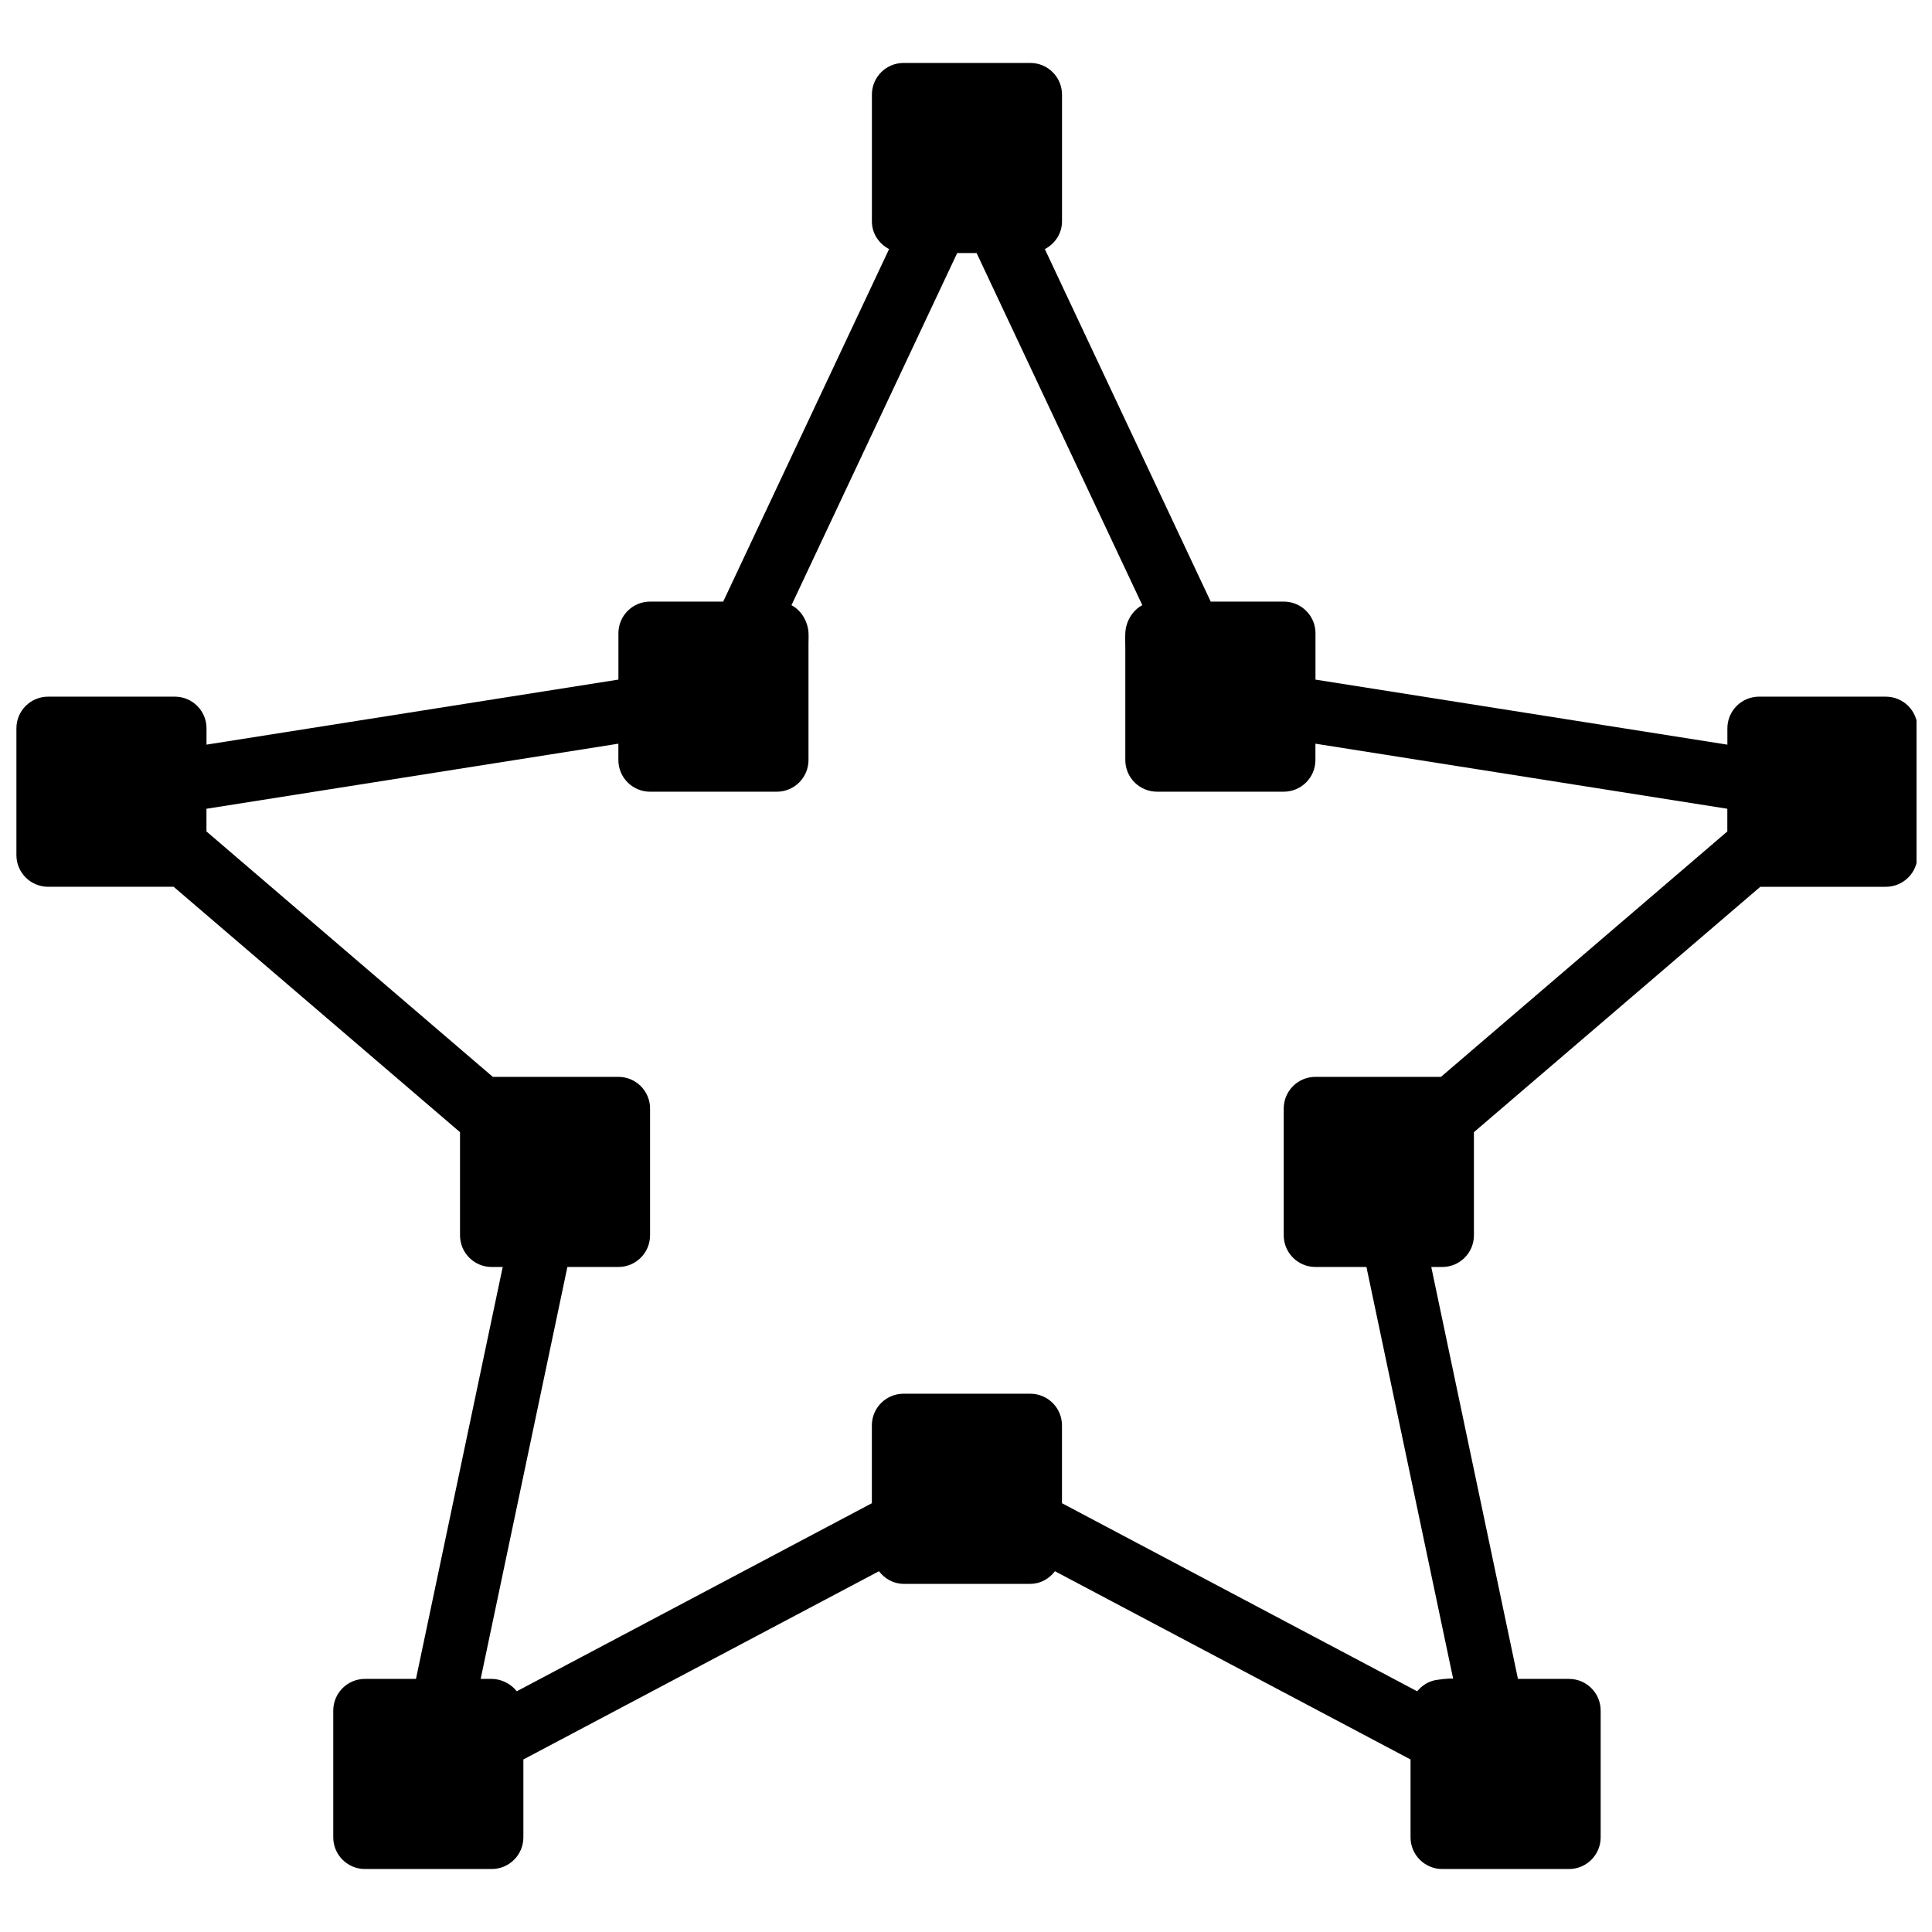 <?xml version="1.0" encoding="UTF-8"?>
<!-- Uploaded to: ICON Repo, www.svgrepo.com, Generator: ICON Repo Mixer Tools -->
<svg width="800px" height="800px" version="1.1" viewBox="144 144 512 512" xmlns="http://www.w3.org/2000/svg">
 <defs>
  <clipPath id="a">
   <path d="m148.09 160h503.81v480h-503.81z"/>
  </clipPath>
 </defs>
 <g clip-path="url(#a)">
  <path d="m643.76 328.62h-33.586c-4.637 0-8.398 3.754-8.398 8.398v4.324l-109.16-17.238 0.004-12.277c0-4.644-3.762-8.398-8.398-8.398h-19.371l-43.957-93.414c2.668-1.402 4.551-4.113 4.551-7.348v-33.586c0-4.644-3.762-8.398-8.398-8.398h-33.586c-4.637 0-8.398 3.754-8.398 8.398v33.586c0 3.234 1.883 5.945 4.551 7.348l-43.957 93.414h-19.371c-4.637 0-8.398 3.754-8.398 8.398v12.27l-109.16 17.238 0.004-4.316c0-4.644-3.762-8.398-8.398-8.398h-33.586c-4.637 0-8.398 3.754-8.398 8.398v33.586c0 4.644 3.762 8.398 8.398 8.398h33.27l75.891 65.035v27.328c0 4.644 3.762 8.398 8.398 8.398h2.914l-22.984 109.16h-13.52c-4.637 0-8.398 3.754-8.398 8.398v33.586c0 4.644 3.762 8.398 8.398 8.398h33.586c4.637 0 8.398-3.754 8.398-8.398v-20.633l94.23-49.887c1.543 1.984 3.828 3.348 6.531 3.348h33.586c2.703 0 4.996-1.359 6.531-3.344l94.23 49.887v20.629c0 4.644 3.762 8.398 8.398 8.398h33.586c4.637 0 8.398-3.754 8.398-8.398v-33.586c0-4.644-3.762-8.398-8.398-8.398h-13.52l-22.973-109.16h2.906c4.637 0 8.398-3.754 8.398-8.398v-27.332l75.898-65.027h33.27c4.637 0 8.398-3.754 8.398-8.398v-33.586c-0.012-4.644-3.773-8.398-8.41-8.398zm-114.65 260.3c-0.066-0.32-4.34 0.242-4.785 0.344-1.629 0.359-3.09 1.148-4.231 2.375-0.176 0.191-0.387 0.352-0.547 0.562l-94.113-49.836v-20.617c0-4.644-3.762-8.398-8.398-8.398h-33.586c-4.637 0-8.398 3.754-8.398 8.398v20.621l-94.102 49.836c-1.539-1.992-4.141-3.285-6.66-3.285h-2.906l22.98-109.16h13.512c4.637 0 8.398-3.754 8.398-8.398v-33.586c0-4.644-3.762-8.398-8.398-8.398h-33.277l-75.883-65.035v-6.012l109.16-17.246v4.328c0 4.644 3.762 8.398 8.398 8.398h33.586c4.637 0 8.398-3.754 8.398-8.398v-6.137-12.949-11.578c0-0.992 0.059-2.008 0.008-2.996-0.152-2.981-1.84-5.961-4.516-7.371l43.914-93.316h5.148l43.914 93.312c-2.688 1.41-4.367 4.391-4.508 7.379-0.066 1.316 0 2.66 0 3.981v12.016 12.512 5.141c0 4.644 3.762 8.398 8.398 8.398h33.586c4.637 0 8.398-3.754 8.398-8.398v-4.324l109.16 17.246v6.012l-75.883 65.035h-33.277c-4.637 0-8.398 3.754-8.398 8.398v33.586c0 4.644 3.762 8.398 8.398 8.398h13.52c0.012 0.008 22.98 109.08 22.988 109.16z"/>
 </g>
</svg>